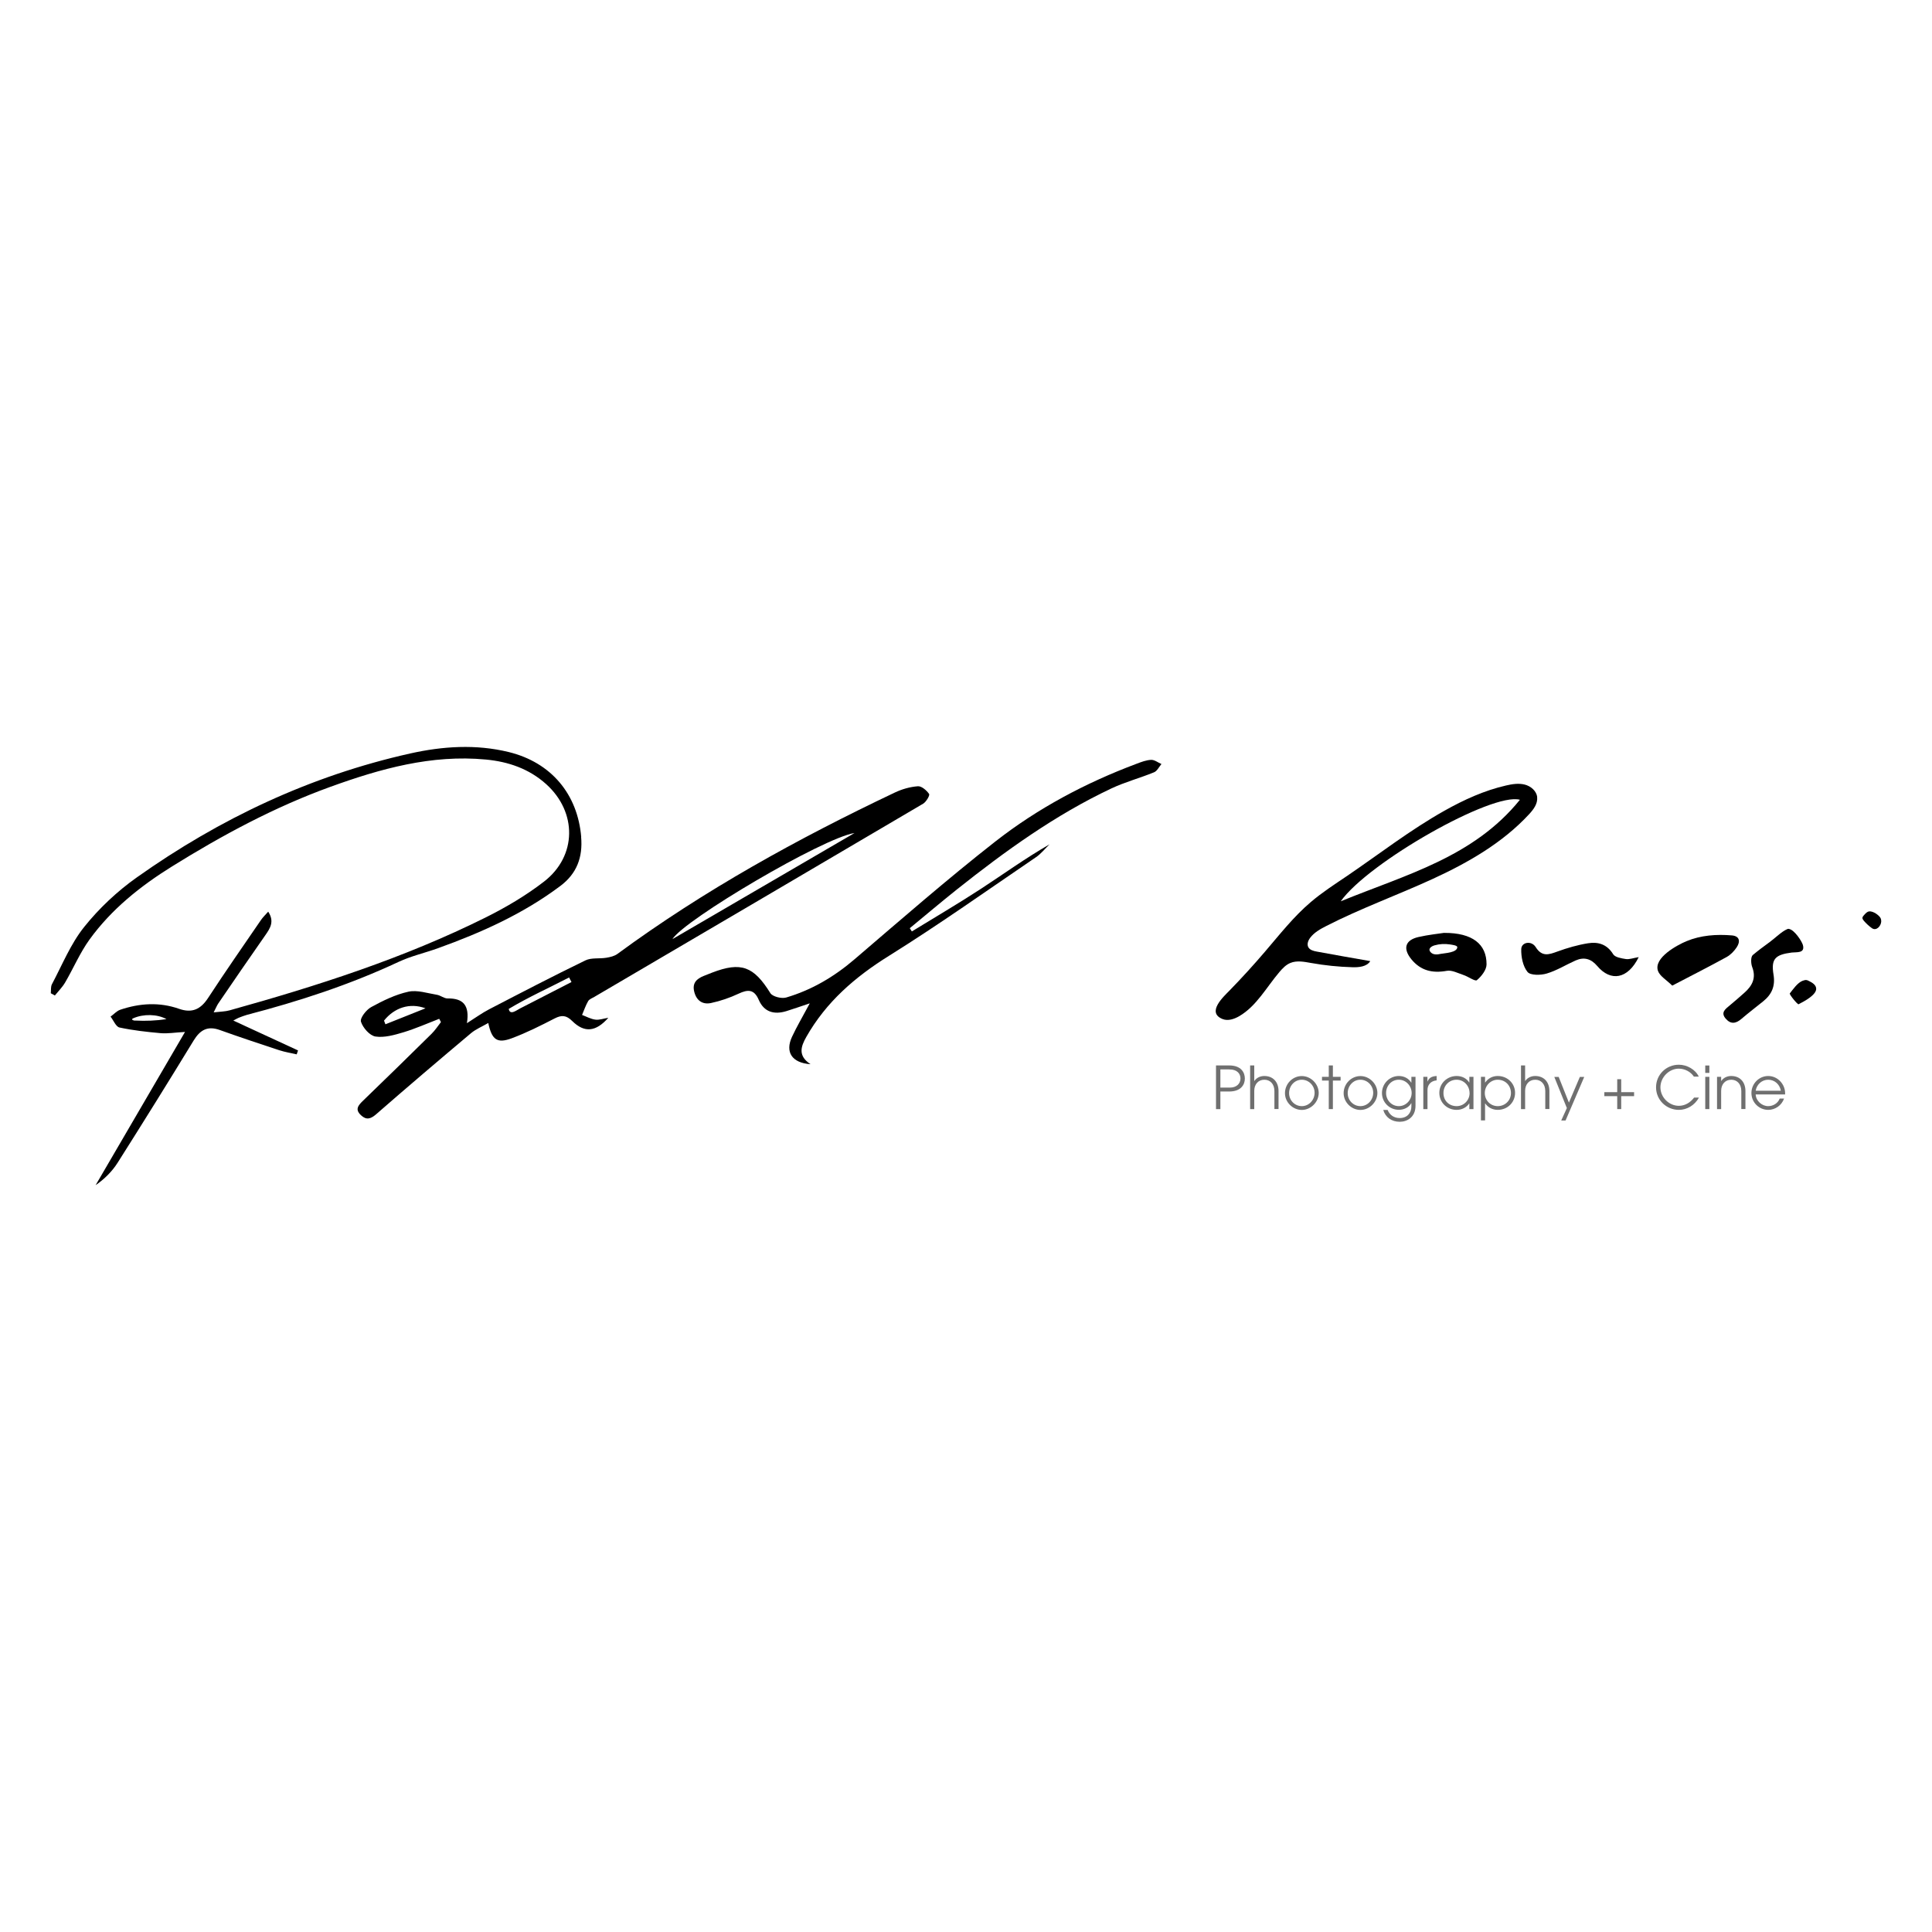 <svg xmlns="http://www.w3.org/2000/svg" id="uuid-23e3de2c-9a32-461d-b283-687df53ca2e6" data-name="Camada 1" viewBox="0 0 300 300"><g><path d="M188.82,172.22v-6.78h2.05c1.87,0,2.43,1.11,2.43,2.04s-.59,2.01-2.44,2.01h-1.36v2.73h-.68ZM191.01,168.88c.94,0,1.61-.57,1.61-1.41,0-.68-.43-1.41-1.76-1.41h-1.36v2.82h1.51Z" style="fill: #6f6f6f; stroke-width: 0px;"></path><path d="M197.89,172.22v-2.79c0-1.13-.68-1.77-1.56-1.77-.97,0-1.57.74-1.57,1.72v2.84h-.64v-6.78h.64v2.41h.02c.32-.48.89-.77,1.54-.77,1.38,0,2.21.95,2.21,2.34v2.79h-.64Z" style="fill: #6f6f6f; stroke-width: 0px;"></path><path d="M199.53,169.75c0-1.47,1.19-2.66,2.61-2.66s2.63,1.23,2.63,2.63-1.22,2.63-2.63,2.63-2.61-1.2-2.61-2.59ZM204.13,169.68c0-1.09-.88-2.02-1.99-2.02s-1.97.94-1.97,2.08.89,2.02,1.98,2.02,1.98-.93,1.98-2.08Z" style="fill: #6f6f6f; stroke-width: 0px;"></path><path d="M206.33,172.22v-4.43h-1.05v-.58h1.05v-1.77h.64v1.77h1.2v.58h-1.2v4.43h-.64Z" style="fill: #6f6f6f; stroke-width: 0px;"></path><path d="M208.64,169.75c0-1.47,1.19-2.66,2.61-2.66s2.63,1.23,2.63,2.63-1.22,2.63-2.63,2.63-2.61-1.2-2.61-2.59ZM213.23,169.68c0-1.09-.88-2.02-1.99-2.02s-1.97.94-1.97,2.08.89,2.02,1.98,2.02,1.98-.93,1.98-2.08Z" style="fill: #6f6f6f; stroke-width: 0px;"></path><path d="M219.16,171.3h-.02c-.36.66-1.13,1.03-1.93,1.03-1.43,0-2.62-1.14-2.62-2.6s1.18-2.65,2.62-2.65c.81,0,1.52.37,1.93,1.03h.02v-.9h.64v4.48c0,1.81-1.32,2.5-2.45,2.5-1.24,0-2.22-.68-2.56-1.84h.68c.33.82,1.01,1.26,1.88,1.26,1.14,0,1.81-.77,1.81-1.83v-.48ZM219.2,169.72c0-1.09-.86-2.06-2-2.06s-1.97.94-1.97,2.06.86,2.04,1.98,2.04,1.99-.96,1.99-2.04Z" style="fill: #6f6f6f; stroke-width: 0px;"></path><path d="M221.01,172.22v-5.01h.64v.72h.02c.22-.52.6-.81,1.41-.85v.68h0c-.93.09-1.42.7-1.42,1.5v2.96h-.64Z" style="fill: #6f6f6f; stroke-width: 0px;"></path><path d="M228.16,172.22v-.88h-.02c-.41.62-1.14,1-1.95,1-1.5,0-2.69-1.14-2.69-2.64s1.23-2.62,2.69-2.62c.83,0,1.55.37,1.95,1.01h.02v-.88h.64v5.01h-.64ZM228.19,169.72c0-1.12-.88-2.06-2.01-2.06s-2.04.88-2.04,2.07.87,2.03,2.05,2.03c1.12,0,2.01-.92,2.01-2.04Z" style="fill: #6f6f6f; stroke-width: 0px;"></path><path d="M229.96,173.98v-6.77h.64v.88h.02c.47-.66,1.15-1.01,1.95-1.01,1.52,0,2.69,1.16,2.69,2.62s-1.15,2.64-2.69,2.64c-.78,0-1.5-.35-1.95-1h-.02v2.64h-.64ZM232.56,167.66c-1.08,0-2,.92-2,2.06s.87,2.04,2.01,2.04,2.05-.89,2.05-2.03-.84-2.07-2.06-2.07Z" style="fill: #6f6f6f; stroke-width: 0px;"></path><path d="M239.95,172.22v-2.79c0-1.13-.68-1.77-1.56-1.77-.97,0-1.57.74-1.57,1.72v2.84h-.64v-6.78h.64v2.41h.02c.32-.48.89-.77,1.54-.77,1.38,0,2.21.95,2.21,2.34v2.79h-.64Z" style="fill: #6f6f6f; stroke-width: 0px;"></path><path d="M242.43,173.98l.87-1.92-1.95-4.84h.68l1.59,3.99,1.7-3.99h.68l-2.9,6.77h-.67Z" style="fill: #6f6f6f; stroke-width: 0px;"></path><path d="M251.12,172.22v-2.01h-2v-.62h2v-2.01h.62v2.01h2v.62h-2v2.01h-.62Z" style="fill: #6f6f6f; stroke-width: 0px;"></path><path d="M263.81,170.44c-.66,1.18-1.84,1.9-3.12,1.9-1.93,0-3.54-1.53-3.54-3.5s1.58-3.51,3.54-3.51c1.25,0,2.56.72,3.1,1.85h-.76c-.52-.78-1.44-1.24-2.35-1.24-1.51,0-2.85,1.34-2.85,2.9s1.34,2.87,2.86,2.87c.92,0,1.76-.47,2.37-1.28h.76Z" style="fill: #6f6f6f; stroke-width: 0px;"></path><path d="M264.79,166.6v-1.15h.64v1.15h-.64ZM264.79,172.22v-5.01h.64v5.01h-.64Z" style="fill: #6f6f6f; stroke-width: 0px;"></path><path d="M270.39,172.22v-2.79c0-1.13-.68-1.77-1.56-1.77-.97,0-1.57.74-1.57,1.72v2.84h-.64v-5.01h.64v.64h.02c.32-.48.89-.77,1.54-.77,1.38,0,2.21.95,2.21,2.34v2.79h-.64Z" style="fill: #6f6f6f; stroke-width: 0px;"></path><path d="M272.62,169.95c.05,1,.97,1.81,1.94,1.81.78,0,1.52-.45,1.79-1.18h.68c-.38,1.08-1.39,1.76-2.46,1.76-1.42,0-2.61-1.15-2.61-2.62s1.2-2.64,2.6-2.64c1.5,0,2.63,1.29,2.63,2.67,0,.06,0,.13,0,.19h-4.56ZM276.53,169.37c-.18-1.01-.98-1.71-1.97-1.71-.93,0-1.77.68-1.94,1.71h3.91Z" style="fill: #6f6f6f; stroke-width: 0px;"></path></g><path d="M94.47,158.03c-1.93,2.19-3.7,2.4-5.61.52-.93-.92-1.64-.97-2.75-.4-2.17,1.12-4.36,2.22-6.64,3.07-2.27.85-3.1.25-3.65-2.37-.94.55-1.91.94-2.68,1.58-4.94,4.15-9.86,8.34-14.72,12.58-.87.76-1.54.94-2.37.16-.98-.91-.41-1.55.35-2.28,3.56-3.43,7.09-6.89,10.61-10.36.55-.54.98-1.21,1.46-1.82-.09-.17-.18-.34-.27-.51-1.84.71-3.66,1.52-5.54,2.09-1.41.42-2.97.87-4.36.66-.89-.14-1.95-1.35-2.25-2.3-.18-.56.82-1.85,1.59-2.27,1.83-1,3.77-1.95,5.78-2.39,1.37-.3,2.95.24,4.42.48.57.09,1.12.58,1.67.57,2.4-.04,3.44,1.06,2.99,3.84,1.36-.86,2.36-1.59,3.44-2.15,4.97-2.58,9.93-5.16,14.96-7.6.93-.45,2.17-.23,3.25-.41.6-.1,1.26-.25,1.73-.6,13.46-9.89,28.01-17.91,43.06-25.05,1.11-.53,2.37-.89,3.59-.98.57-.04,1.36.64,1.74,1.2.14.21-.45,1.23-.93,1.51-17,10.02-34.02,20-51.04,29.99-.34.2-.79.36-.97.66-.39.67-.64,1.43-.95,2.15.69.26,1.36.64,2.07.73.61.08,1.27-.17,2.01-.29ZM132.69,129.35c-4.97.79-26.37,13.43-28.28,16.48,9.43-5.49,18.85-10.99,28.28-16.48ZM79,156.67c.18,1.03,1.18.22,1.74-.07.91-.47,1.82-.94,2.73-1.4.44-.23,5.26-2.71,5.27-2.71-.12-.24-.24-.47-.37-.71-3.11,1.61-6.37,3.08-9.37,4.88ZM59.63,158.48l.22.57c1.97-.79,3.94-1.57,6.22-2.48-2.45-.91-4.84-.09-6.44,1.91Z" style="fill: #000; stroke-width: 0px;"></path><path d="M141.58,144.64c3.57-2.19,7.19-4.31,10.7-6.6,3.53-2.3,6.95-4.78,10.69-6.93-.7.67-1.32,1.47-2.11,2-7.57,5.15-15.05,10.46-22.82,15.31-5.28,3.29-9.75,7.16-12.83,12.58-.86,1.52-1.34,2.95.65,4.25-2.91-.2-3.98-1.9-2.87-4.27.74-1.59,1.64-3.1,2.75-5.18-1.58.53-2.61.89-3.64,1.21-1.9.58-3.46.14-4.28-1.75-.72-1.67-1.69-1.64-3.14-.96-1.36.64-2.82,1.14-4.28,1.45-1.33.28-2.28-.4-2.61-1.8-.31-1.31.39-1.97,1.49-2.41.43-.17.86-.34,1.29-.51,4.51-1.73,6.46-.98,9.05,3.18.34.55,1.75.9,2.47.68,3.97-1.17,7.45-3.23,10.61-5.94,7.21-6.17,14.37-12.42,21.84-18.27,6.62-5.18,14.04-9.12,21.94-12.08.74-.28,1.51-.58,2.27-.61.52-.02,1.07.42,1.6.65-.38.44-.67,1.09-1.15,1.28-2.19.9-4.51,1.51-6.65,2.52-8.71,4.11-16.46,9.71-23.96,15.67-2.47,1.97-4.88,4.01-7.32,6.02.11.17.22.33.32.5Z" style="fill: #000; stroke-width: 0px;"></path><path d="M259.66,153.04c-.91-.89-1.92-1.46-2.21-2.28-.71-2.04,3.02-4.03,4.42-4.61,2.22-.93,4.68-1.1,7.06-.9,1.24.11,1.32.98.74,1.85-.39.59-.94,1.16-1.55,1.5-2.69,1.48-5.43,2.87-8.46,4.45Z" style="fill: #000; stroke-width: 0px;"></path><path d="M254.46,148.62c-1.69,3.43-4.35,3.86-6.45,1.37-.94-1.11-2.03-1.43-3.35-.85-1.51.67-2.93,1.57-4.49,2.03-.93.28-2.54.3-2.98-.25-.72-.89-1.01-2.36-.97-3.56.04-1.08,1.58-1.34,2.24-.3.98,1.56,2.04,1.18,3.38.69,1.54-.56,3.13-1.02,4.74-1.28,1.57-.25,2.95.14,3.91,1.7.29.48,1.27.64,1.97.75.54.08,1.12-.15,2-.3Z" style="fill: #000; stroke-width: 0px;"></path><path d="M277.84,144.26c.81.16,1.94,1.88,2.11,2.47.37,1.33-.96,1.09-1.73,1.18-2.57.33-3.23.99-2.83,3.42.3,1.8-.27,3.08-1.61,4.16-1.13.91-2.28,1.79-3.38,2.73-.84.72-1.64.86-2.41-.02-.86-.97-.08-1.51.6-2.08.76-.63,1.51-1.28,2.25-1.94,1.23-1.08,1.9-2.3,1.24-4.02-.21-.55-.24-1.58.09-1.86.85-.71,1.74-1.37,2.63-2.02.83-.6,1.81-1.61,2.73-2.01.09-.04.2-.05.3-.03Z" style="fill: #000; stroke-width: 0px;"></path><path d="M282.02,153.56c-.04.93-1.7,1.85-2.74,2.38-.15.08-1.47-1.54-1.36-1.68.51-.65,1.2-1.67,2-1.97.54-.19.65-.13,1.13.12.71.36.98.76.96,1.15Z" style="fill: #000; stroke-width: 0px;"></path><path d="M292.12,143.06c-.03.76-.78,1.55-1.46,1.06-.46-.33-.88-.72-1.25-1.15-.11-.14-.23-.3-.21-.47.02-.13.11-.25.2-.35.18-.21.36-.42.6-.55.58-.32,1.6.37,1.94.84.13.18.18.4.17.62Z" style="fill: #000; stroke-width: 0px;"></path><path d="M238.7,123.79c-.11-.97-.99-1.72-1.94-1.96-.95-.24-1.95-.08-2.9.14-3.37.77-6.55,2.22-9.57,3.92-5.29,2.97-10.1,6.71-15.11,10.12-1.92,1.3-3.88,2.56-5.65,4.07-2.66,2.26-4.83,5.04-7.1,7.69-1.77,2.07-3.6,4.08-5.5,6.03-.88.91-3.67,3.41-1.08,4.44.84.33,1.8,0,2.58-.45,2.69-1.57,4.23-4.5,6.25-6.87.48-.56,1-1.11,1.68-1.39,1.01-.42,2.15-.19,3.22,0,2.12.38,4.27.6,6.42.66,1.01.03,2.2-.08,2.75-.91,0-.01.02-.02.02-.04-2.77-.48-5.53-.97-8.3-1.48-.51-.09-1.08-.24-1.32-.69-.24-.46-.02-1.04.3-1.46.63-.83,1.57-1.35,2.49-1.82,5.37-2.75,11.07-4.8,16.55-7.32,5.48-2.52,10.83-5.59,14.93-10.02.69-.74,1.38-1.65,1.26-2.65ZM208.19,139.95c4.31-6.07,23.54-16.97,27.82-15.76-7.2,8.9-17.6,11.59-27.82,15.76Z" style="fill: #000; stroke-width: 0px;"></path><path d="M90.25,129.96c-.56-6.65-4.66-11.56-11.24-13.18-5.11-1.25-10.26-.91-15.32.22-15.48,3.46-29.56,10.11-42.44,19.24-3.04,2.15-5.86,4.8-8.18,7.7-2.1,2.62-3.4,5.87-5,8.88-.21.39-.13.94-.18,1.41l.63.35c.54-.67,1.17-1.29,1.6-2.03,1.29-2.21,2.3-4.61,3.79-6.67,3.41-4.71,7.91-8.3,12.82-11.35,7.8-4.85,15.88-9.2,24.54-12.34,7.79-2.82,15.73-5.05,24.17-4.25,3.5.33,6.71,1.43,9.37,3.82,4.82,4.34,4.8,11.16-.33,15.13-2.79,2.16-5.91,4-9.08,5.58-12.69,6.32-26.14,10.63-39.76,14.42-.69.19-1.44.19-2.46.31.37-.72.51-1.08.72-1.39,2.42-3.54,4.84-7.08,7.3-10.59.77-1.1,1.44-2.13.45-3.66-.46.52-.83.87-1.12,1.29-2.76,4.03-5.55,8.03-8.22,12.12-1.15,1.75-2.47,2.39-4.5,1.68-3.04-1.07-6.11-.88-9.13.14-.56.19-1.01.71-1.51,1.07.46.59.83,1.57,1.39,1.69,2.1.45,4.26.69,6.4.88,1.06.09,2.15-.1,3.77-.19-4.8,8.23-9.34,16.01-13.88,23.79,1.39-.96,2.55-2.12,3.41-3.47,3.99-6.3,7.93-12.63,11.81-18.99,1.02-1.67,2.19-2.31,4.09-1.62,3.04,1.09,6.11,2.11,9.18,3.12.89.29,1.82.44,2.73.65.07-.2.14-.41.21-.61-3.23-1.49-6.46-2.98-10.05-4.64.48-.25.65-.36.83-.43.43-.16.86-.34,1.3-.46,8.06-2.1,15.95-4.67,23.51-8.21,1.96-.92,4.12-1.4,6.16-2.14,6.73-2.42,13.21-5.33,18.97-9.65,2.57-1.92,3.51-4.46,3.24-7.61ZM20.98,158.48c-.22-.01-.51-.09-.46-.23.02-.06.1-.1.19-.14,1.55-.68,3.7-.66,5.14.14-1.59.24-3.24.31-4.86.22Z" style="fill: #000; stroke-width: 0px;"></path><path d="M224.27,144.85c-.9.14-2.48.3-4.01.65-2.07.47-2.46,1.79-1.1,3.46,1.45,1.77,3.27,2.19,5.49,1.79.8-.15,1.75.37,2.61.65.73.24,1.8,1.03,2.07.8.71-.59,1.5-1.6,1.5-2.45.02-3.16-2.22-4.91-6.56-4.89ZM223.75,148.11c-.27.05-.54.11-.81.09-.27-.01-.55-.1-.74-.29-.57-.56.03-.97.57-1.12.77-.22,1.58-.26,2.37-.14.04,0,.08.01.12.02.22.04.97.12,1.03.38,0,.89-1.95.94-2.53,1.06Z" style="fill: #000; stroke-width: 0px;"></path></svg>